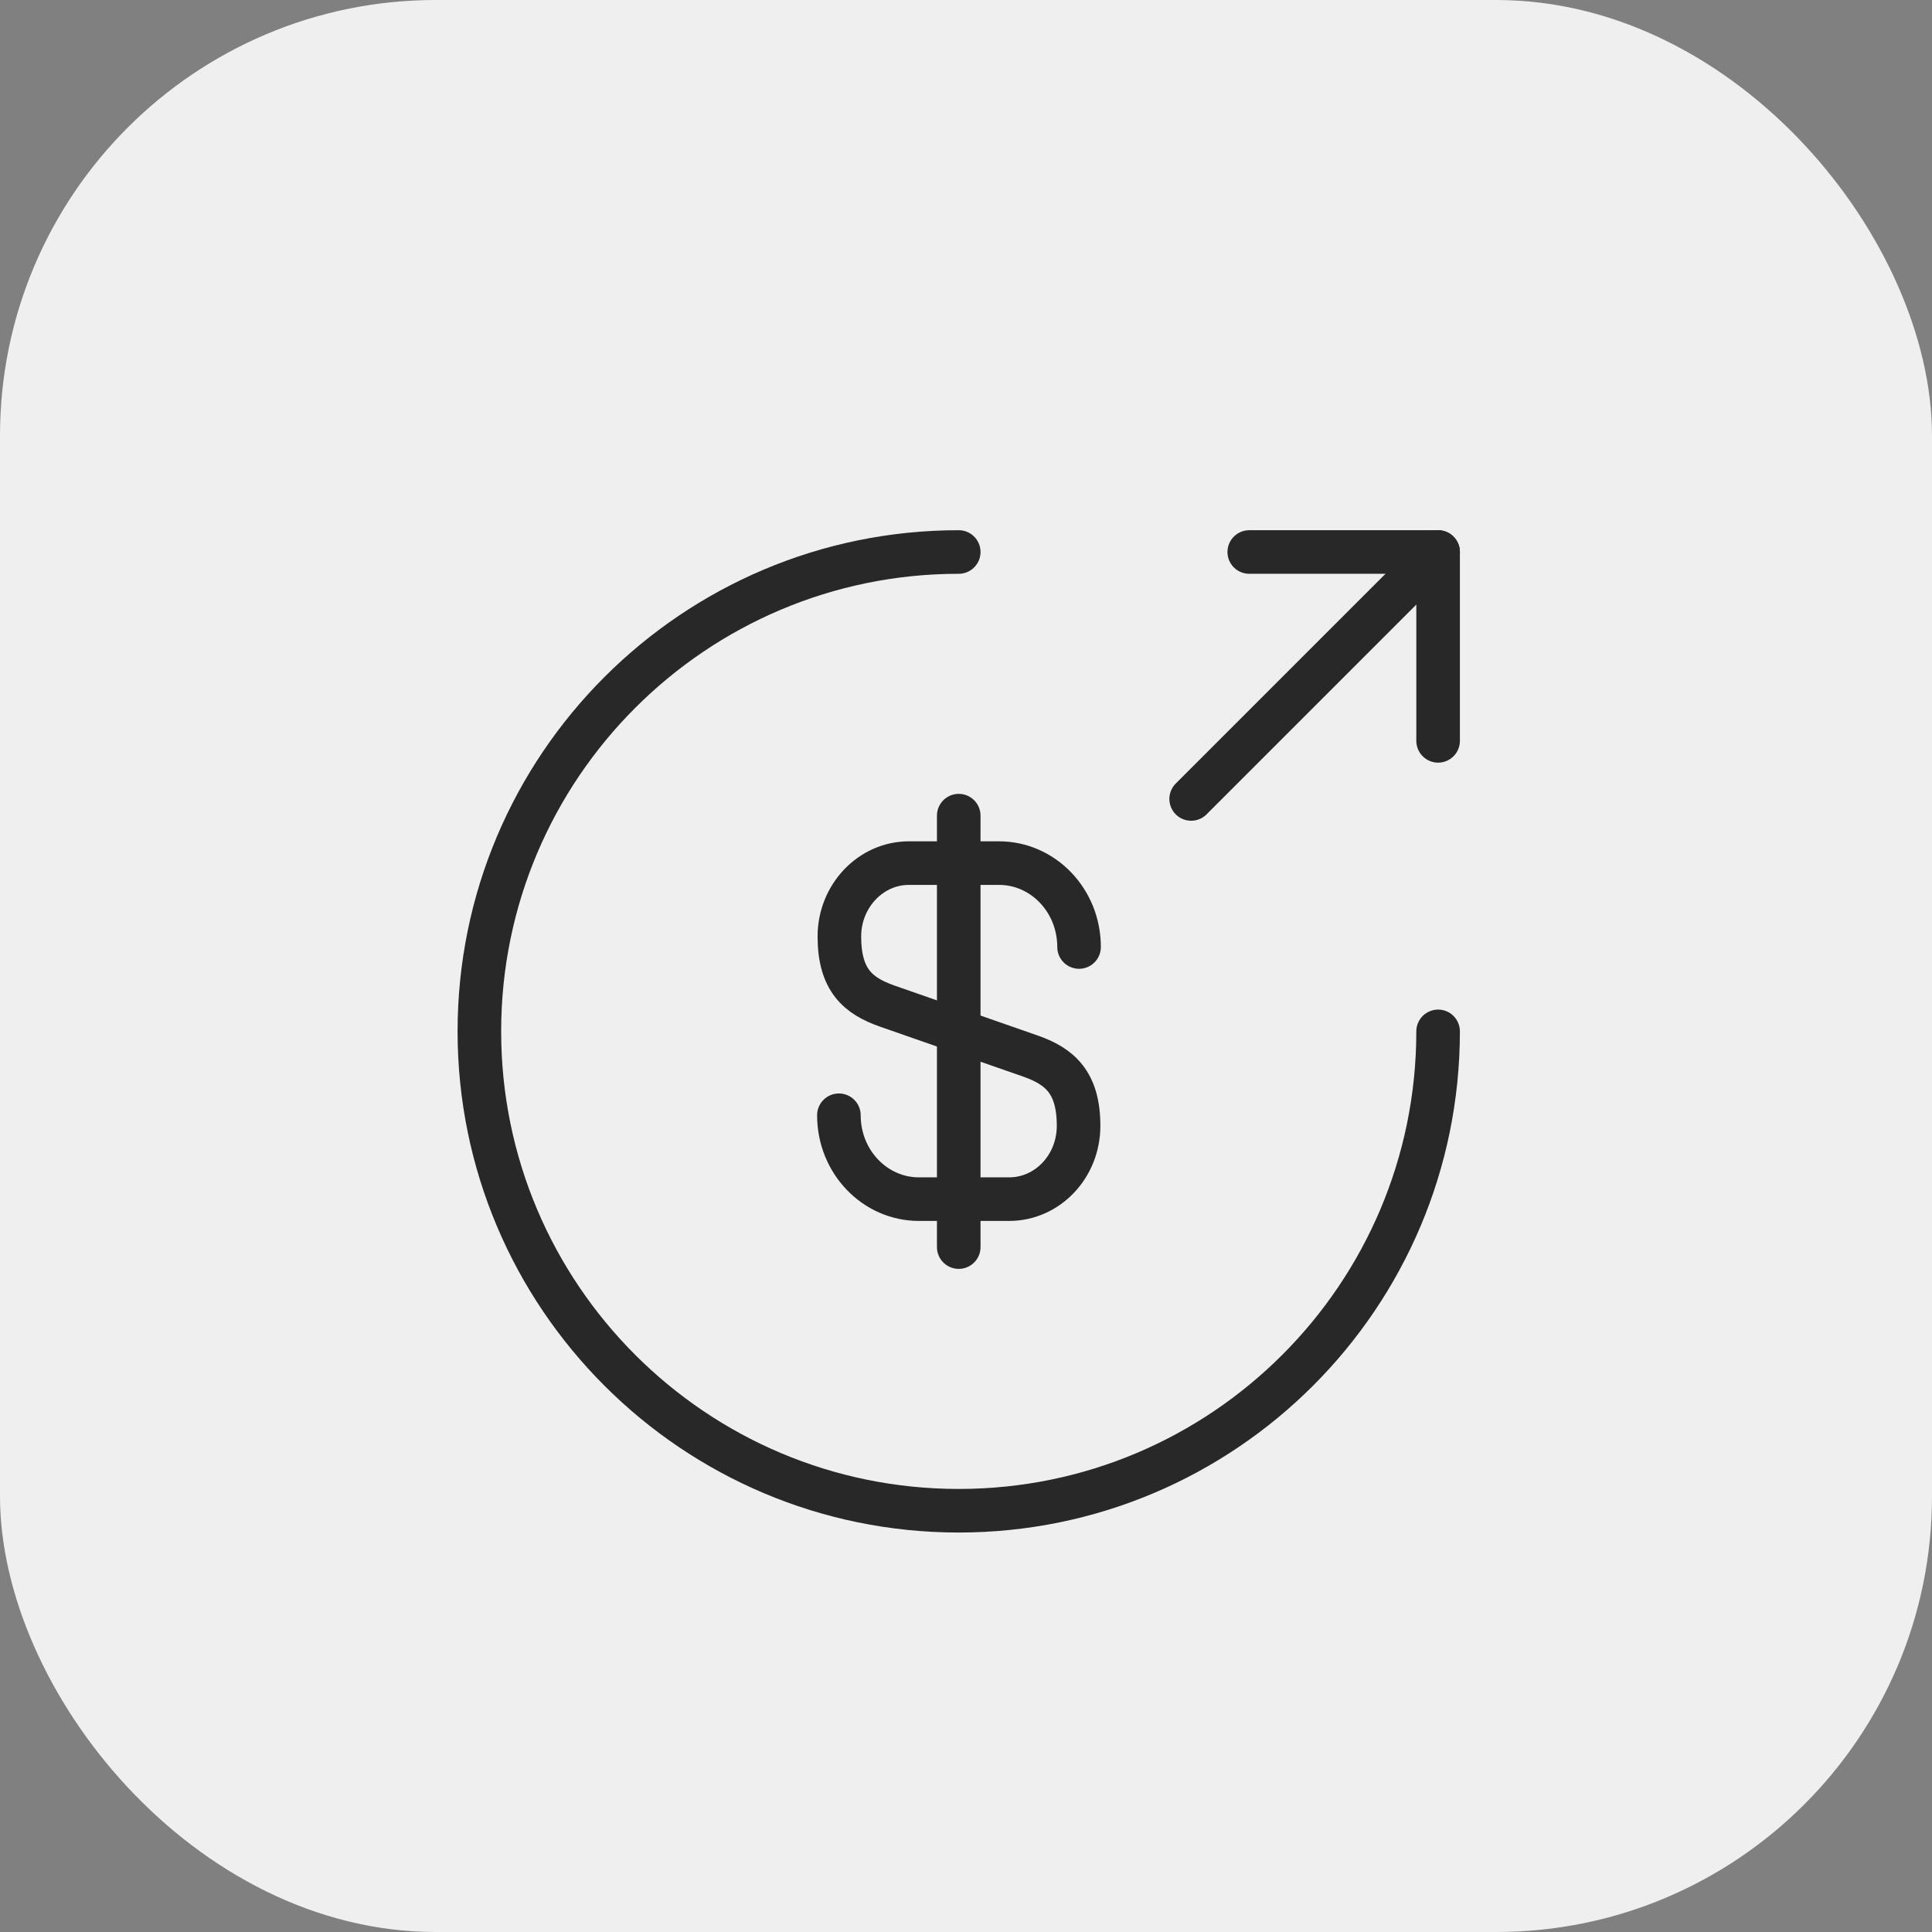 <?xml version="1.0" encoding="UTF-8"?> <svg xmlns="http://www.w3.org/2000/svg" width="133" height="133" viewBox="0 0 133 133" fill="none"><rect x="0" y="0" width="133" height="133" fill="#808080" stroke="none"/><rect width="133" height="133" rx="30" fill="#EFEFEF"></rect><path d="M57.75 76.775C57.75 79.976 60.225 82.55 63.261 82.55H69.465C72.105 82.55 74.25 80.306 74.25 77.501C74.25 74.498 72.93 73.409 70.983 72.716L61.05 69.251C59.103 68.558 57.783 67.502 57.783 64.466C57.783 61.694 59.928 59.417 62.568 59.417H68.772C71.808 59.417 74.283 61.991 74.283 65.192" stroke="#282828" stroke-width="3" stroke-linecap="round" stroke-linejoin="round"></path><path d="M66 56.15V85.85" stroke="#282828" stroke-width="3" stroke-linecap="round" stroke-linejoin="round"></path><path d="M99 71C99 89.216 84.216 104 66 104C47.784 104 33 89.216 33 71C33 52.784 47.784 38 66 38" stroke="#282828" stroke-width="3" stroke-linecap="round" stroke-linejoin="round"></path><path d="M99 51V38H86" stroke="#282828" stroke-width="3" stroke-linecap="round" stroke-linejoin="round"></path><path d="M82 55L99 38" stroke="#282828" stroke-width="3" stroke-linecap="round" stroke-linejoin="round"></path></svg> 